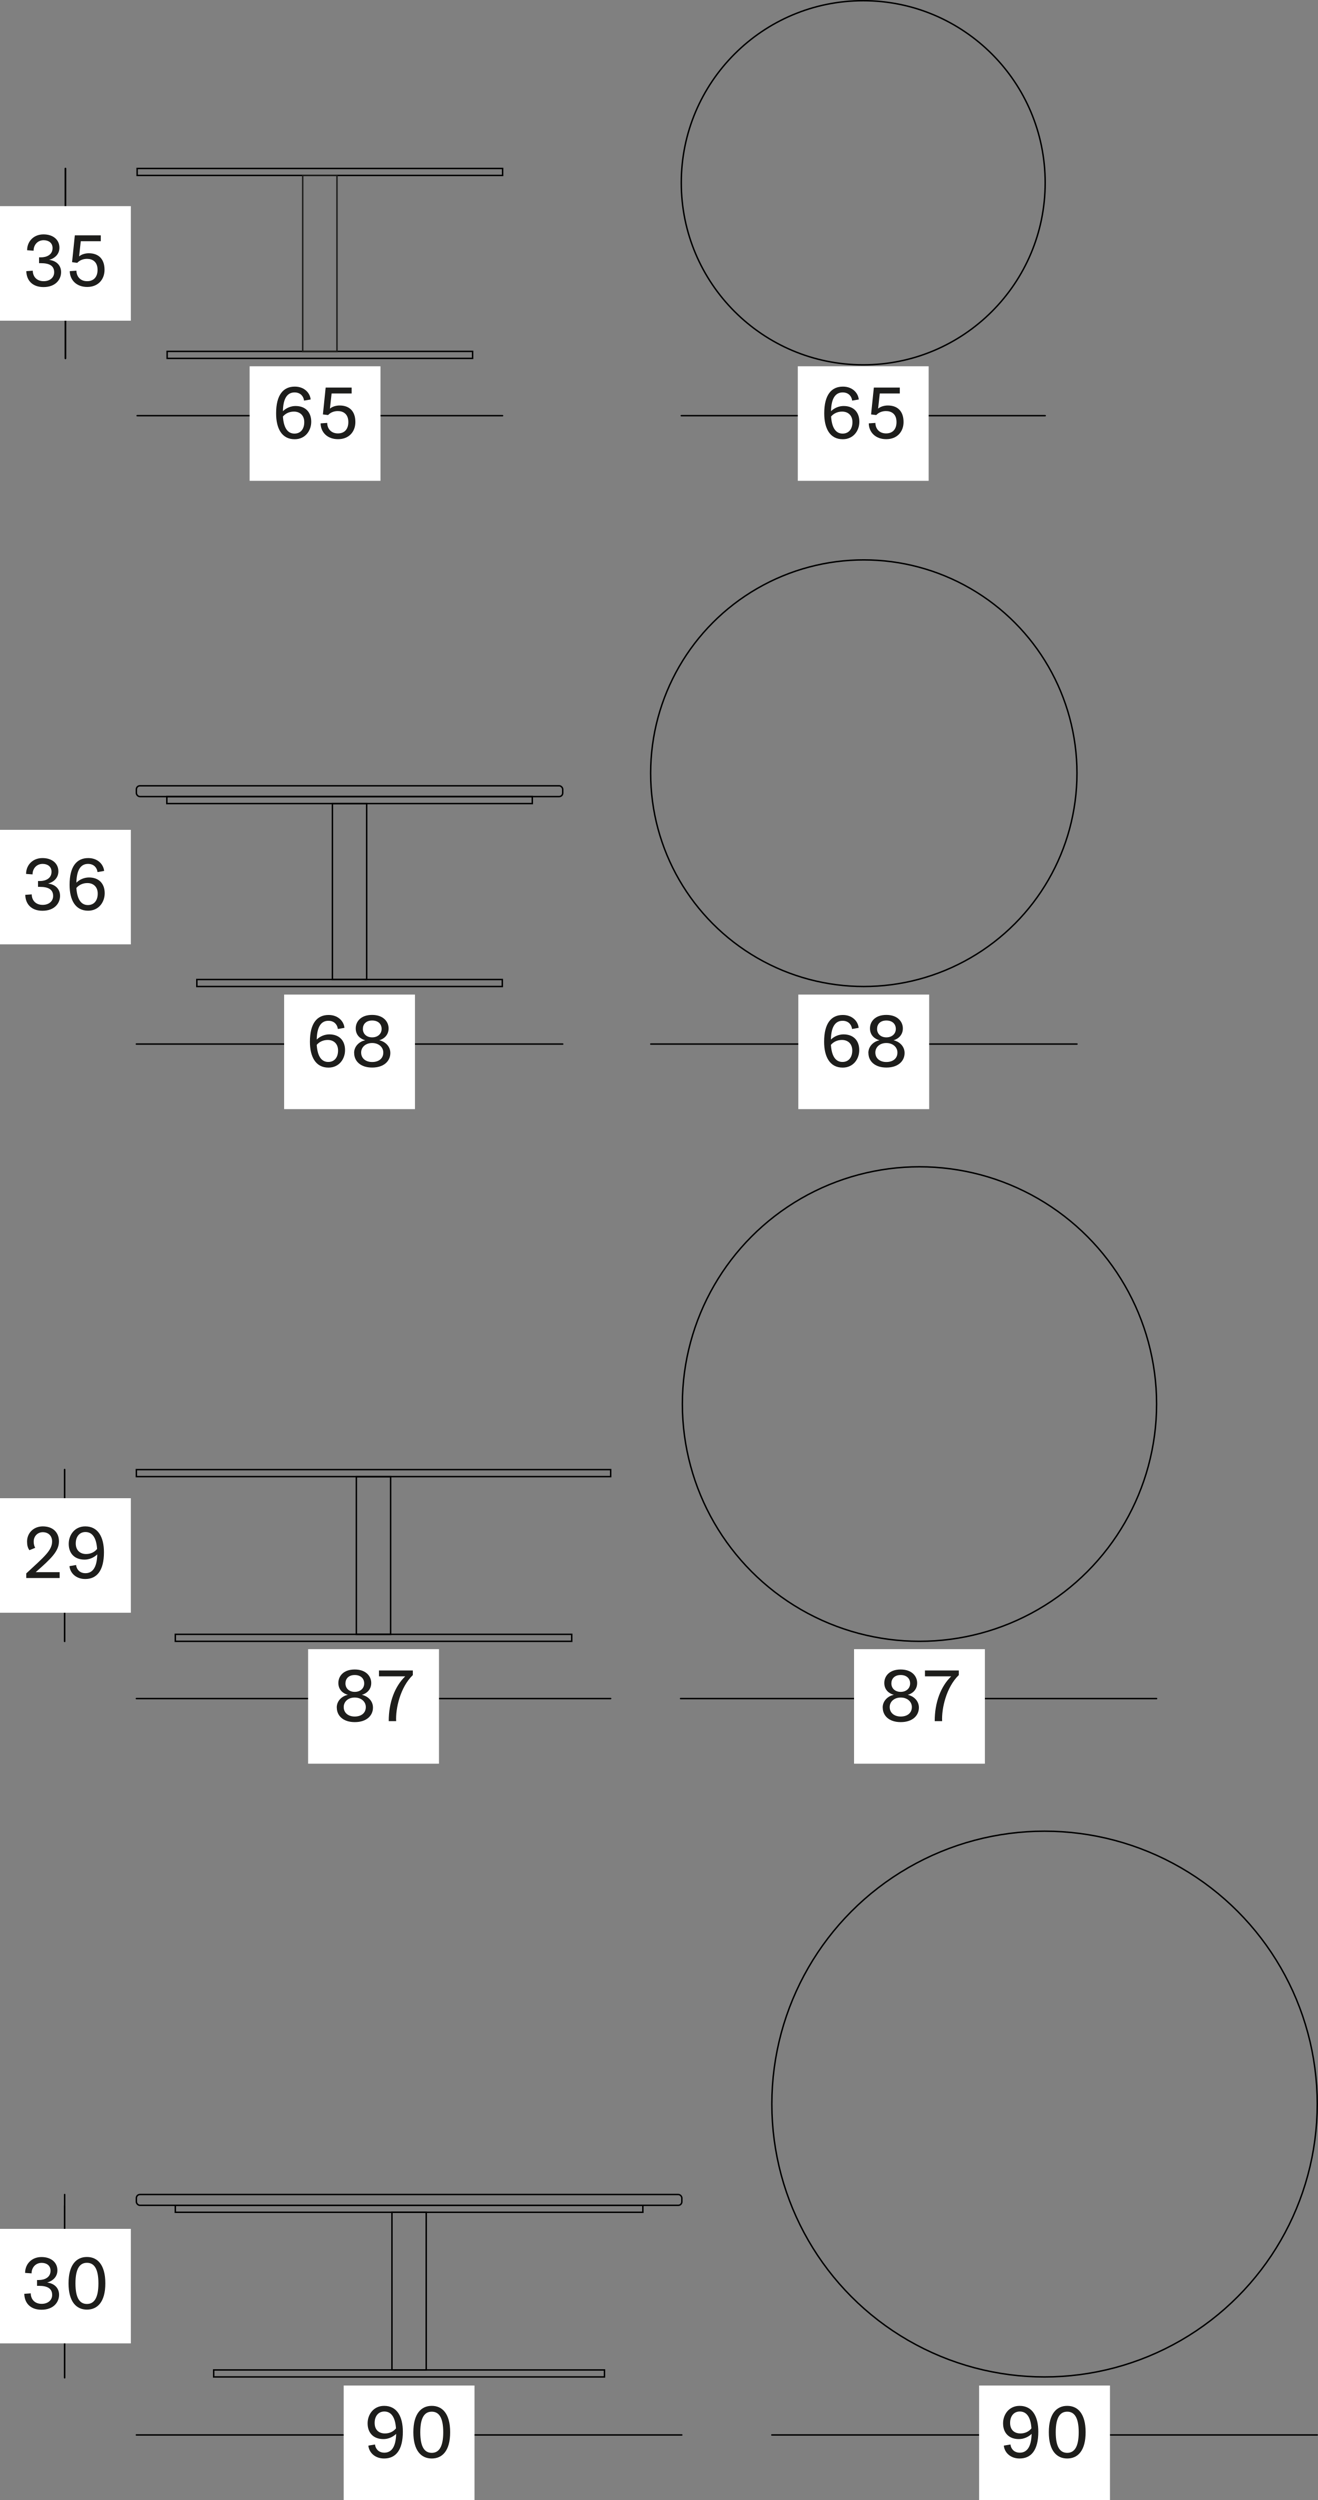 <?xml version="1.0" encoding="UTF-8"?>
<svg id="Laag_2" xmlns="http://www.w3.org/2000/svg" viewBox="0 0 228.46 433.08">
  <rect x="0" y="0" width="228.46" height="433.08" fill="#808080" stroke="none"/>
  <defs>
    <style>
      .cls-1 {
        fill: #1d1d1b;
      }

      .cls-2 {
        fill: #fff;
      }

      .cls-3 {
        stroke: #1d1d1b;
      }

      .cls-3, .cls-4, .cls-5 {
        fill: none;
        stroke-width: .25px;
      }

      .cls-3, .cls-5 {
        stroke-miterlimit: 10;
      }

      .cls-4 {
        stroke-linecap: round;
        stroke-linejoin: round;
      }

      .cls-4, .cls-5 {
        stroke: #000;
      }
    </style>
  </defs>
  <g id="Laag_1-2" data-name="Laag_1">
    <g id="Blanco">
      <circle class="cls-5" cx="149.63" cy="31.66" r="31.54"/>
      <rect class="cls-5" x="23.77" y="29.18" width="63.35" height="1.21"/>
      <rect class="cls-5" x="28.97" y="60.87" width="52.95" height="1.21"/>
      <rect class="cls-3" x="52.47" y="30.4" width="5.94" height="30.48"/>
      <circle class="cls-5" cx="149.73" cy="133.94" r="36.95"/>
      <g>
        <rect class="cls-5" x="28.92" y="137.99" width="63.35" height="1.21"/>
        <rect class="cls-5" x="23.64" y="136.12" width="73.9" height="1.87" rx=".61" ry=".61"/>
        <rect class="cls-5" x="34.12" y="169.68" width="52.95" height="1.21"/>
        <rect class="cls-5" x="57.62" y="139.2" width="5.94" height="30.48"/>
      </g>
      <circle class="cls-5" cx="159.38" cy="243.22" r="41.1"/>
      <g>
        <rect class="cls-5" x="23.64" y="254.58" width="82.21" height="1.21"/>
        <rect class="cls-5" x="30.39" y="283.11" width="68.71" height="1.21"/>
        <rect class="cls-5" x="61.77" y="255.8" width="5.94" height="27.31"/>
      </g>
      <circle class="cls-5" cx="181.06" cy="364.48" r="47.27"/>
      <g>
        <rect class="cls-5" x="30.39" y="382.02" width="81.04" height="1.21"/>
        <rect class="cls-5" x="23.64" y="380.15" width="94.55" height="1.87" rx=".61" ry=".61"/>
        <rect class="cls-5" x="37.04" y="410.54" width="67.74" height="1.21"/>
        <rect class="cls-5" x="67.94" y="383.23" width="5.94" height="27.31"/>
      </g>
    </g>
    <g id="CM">
      <line class="cls-4" x1="23.77" y1="72.01" x2="87.11" y2="72.01"/>
      <rect class="cls-2" x="44.69" y="62.03" width="19.84" height="22.68" transform="translate(127.98 18.76) rotate(90)"/>
      <g>
        <path class="cls-1" d="M49.03,71.24c.59-.59,1.43-.91,2.19-.91,1.74,0,2.73,1.08,2.73,2.73,0,1.55-1.04,3.03-2.87,3.03-2.26,0-3.22-1.9-3.22-4.48,0-3.19,1.23-4.64,3.24-4.64,1.61,0,2.63,1.05,2.75,2.23l-1.15.2c-.07-.69-.57-1.42-1.64-1.42-1.13,0-1.98.83-2.02,3.26ZM49.04,72.15c.14,2.1.9,2.96,2,2.96s1.7-.83,1.7-1.98-.73-1.83-1.79-1.83c-.79,0-1.46.32-1.91.85Z"/>
        <path class="cls-1" d="M55.56,73.34l1.16-.08c0,.94.62,1.82,1.85,1.82s1.81-.83,1.81-1.96c0-1.4-.87-1.91-1.82-1.91-.64,0-1.26.22-1.69.69l-.9-.11.48-4.65h4.5v1.02h-3.47l-.29,2.63c.43-.38,1.11-.55,1.68-.55,1.61,0,2.73.91,2.73,2.87,0,1.68-1.12,2.97-3,2.97s-3.01-1.22-3.03-2.75Z"/>
      </g>
      <line class="cls-4" x1="11.34" y1="29.18" x2="11.34" y2="62.09"/>
      <line class="cls-4" x1="11.34" y1="29.18" x2="11.34" y2="62.09"/>
      <rect class="cls-2" y="35.71" width="22.68" height="19.84"/>
      <g>
        <path class="cls-1" d="M4.56,46.97l1.12-.08c.01,1.05.71,1.82,1.89,1.82,1.08,0,1.82-.63,1.82-1.54,0-1.13-.83-1.58-2.3-1.58h-.32v-1.01h.31c1.02,0,2.03-.45,2.03-1.61,0-.88-.66-1.36-1.54-1.36-1.08,0-1.75.85-1.75,1.82l-1.12-.08c.01-1.6,1.19-2.75,2.84-2.75s2.76.92,2.76,2.3c0,.98-.59,1.77-1.78,2.12,1.22.14,2.07.92,2.07,2.12,0,1.27-.95,2.59-3.05,2.59-1.88,0-2.94-1.11-2.98-2.75Z"/>
        <path class="cls-1" d="M12.09,46.97l1.16-.08c0,.94.62,1.82,1.85,1.82s1.81-.83,1.81-1.96c0-1.4-.87-1.91-1.82-1.91-.64,0-1.26.22-1.7.69l-.9-.11.48-4.65h4.5v1.02h-3.47l-.29,2.63c.43-.38,1.11-.55,1.68-.55,1.61,0,2.73.91,2.73,2.87,0,1.68-1.12,2.97-3,2.97s-3.01-1.22-3.03-2.75Z"/>
      </g>
      <line class="cls-4" x1="118.09" y1="72.01" x2="181.17" y2="72.01"/>
      <rect class="cls-2" x="139.71" y="62.03" width="19.84" height="22.68" transform="translate(223 -76.26) rotate(90)"/>
      <g>
        <path class="cls-1" d="M144.04,71.24c.59-.59,1.43-.91,2.19-.91,1.74,0,2.73,1.08,2.73,2.73,0,1.55-1.04,3.03-2.87,3.03-2.26,0-3.22-1.9-3.22-4.48,0-3.19,1.23-4.64,3.24-4.64,1.61,0,2.63,1.05,2.75,2.23l-1.15.2c-.07-.69-.57-1.42-1.64-1.42-1.13,0-1.98.83-2.02,3.26ZM144.06,72.15c.14,2.1.9,2.96,2,2.96s1.7-.83,1.7-1.98-.73-1.83-1.79-1.83c-.79,0-1.46.32-1.91.85Z"/>
        <path class="cls-1" d="M150.58,73.34l1.16-.08c0,.94.62,1.82,1.85,1.82s1.81-.83,1.81-1.96c0-1.4-.87-1.91-1.82-1.91-.64,0-1.26.22-1.69.69l-.9-.11.48-4.65h4.5v1.02h-3.47l-.29,2.63c.43-.38,1.11-.55,1.68-.55,1.61,0,2.73.91,2.73,2.87,0,1.68-1.12,2.97-3,2.97s-3.01-1.22-3.03-2.75Z"/>
      </g>
      <line class="cls-4" x1="23.64" y1="180.86" x2="97.54" y2="180.86"/>
      <rect class="cls-2" x="50.67" y="170.88" width="19.84" height="22.68" transform="translate(242.81 121.62) rotate(90)"/>
      <g>
        <path class="cls-1" d="M54.89,180.09c.59-.59,1.43-.91,2.19-.91,1.74,0,2.73,1.08,2.73,2.73,0,1.55-1.04,3.03-2.87,3.03-2.25,0-3.22-1.91-3.22-4.48,0-3.19,1.23-4.64,3.24-4.64,1.61,0,2.63,1.05,2.75,2.23l-1.15.2c-.07-.69-.57-1.42-1.64-1.42-1.13,0-1.97.83-2.02,3.26ZM54.9,181c.14,2.1.9,2.96,2,2.96s1.7-.83,1.7-1.98-.73-1.83-1.79-1.83c-.78,0-1.46.32-1.91.85Z"/>
        <path class="cls-1" d="M61.38,182.41c0-1.23.98-2.02,1.93-2.21-.8-.21-1.65-.84-1.65-2.05s.91-2.34,2.84-2.34,2.86,1.16,2.86,2.34-.84,1.84-1.62,2.05c.94.2,1.92.98,1.92,2.21,0,1.39-1.11,2.52-3.15,2.52s-3.12-1.13-3.12-2.52ZM62.6,182.33c0,1.01.8,1.64,1.91,1.64,1.16,0,1.93-.62,1.93-1.64,0-.91-.77-1.65-1.93-1.65s-1.91.74-1.91,1.65ZM62.9,178.24c0,.84.63,1.46,1.61,1.46s1.64-.62,1.64-1.46-.59-1.46-1.64-1.46-1.61.63-1.61,1.46Z"/>
      </g>
      <rect class="cls-2" y="143.75" width="22.68" height="19.84"/>
      <g>
        <path class="cls-1" d="M4.38,155.01l1.12-.08c.01,1.05.71,1.82,1.89,1.82,1.08,0,1.82-.63,1.82-1.54,0-1.13-.83-1.58-2.3-1.58h-.32v-1.01h.31c1.02,0,2.03-.45,2.03-1.61,0-.88-.66-1.36-1.54-1.36-1.08,0-1.75.85-1.75,1.82l-1.12-.08c.01-1.6,1.19-2.75,2.84-2.75s2.76.92,2.76,2.3c0,.98-.59,1.77-1.78,2.12,1.22.14,2.07.92,2.07,2.12,0,1.28-.95,2.59-3.05,2.59-1.88,0-2.94-1.11-2.98-2.75Z"/>
        <path class="cls-1" d="M13.23,152.91c.59-.59,1.43-.91,2.19-.91,1.74,0,2.73,1.08,2.73,2.73,0,1.55-1.04,3.03-2.87,3.03-2.26,0-3.22-1.91-3.22-4.48,0-3.19,1.23-4.64,3.24-4.64,1.61,0,2.63,1.05,2.75,2.23l-1.15.2c-.07-.69-.57-1.42-1.64-1.42-1.13,0-1.97.83-2.02,3.26ZM13.24,153.82c.14,2.1.9,2.96,2,2.96s1.7-.83,1.7-1.98-.73-1.83-1.79-1.83c-.79,0-1.46.32-1.91.85Z"/>
      </g>
      <line class="cls-4" x1="112.81" y1="180.86" x2="186.68" y2="180.86"/>
      <rect class="cls-2" x="139.8" y="170.88" width="19.84" height="22.68" transform="translate(331.94 32.49) rotate(90)"/>
      <g>
        <path class="cls-1" d="M144.02,180.09c.59-.59,1.43-.91,2.19-.91,1.74,0,2.73,1.08,2.73,2.73,0,1.55-1.04,3.03-2.87,3.03-2.25,0-3.22-1.91-3.22-4.48,0-3.19,1.23-4.64,3.24-4.64,1.61,0,2.63,1.05,2.75,2.23l-1.15.2c-.07-.69-.57-1.42-1.64-1.42-1.13,0-1.98.83-2.02,3.26ZM144.03,181c.14,2.1.9,2.96,2,2.96s1.7-.83,1.7-1.98-.73-1.83-1.79-1.83c-.79,0-1.46.32-1.91.85Z"/>
        <path class="cls-1" d="M150.52,182.41c0-1.23.98-2.02,1.93-2.21-.8-.21-1.65-.84-1.65-2.05s.91-2.34,2.84-2.34,2.86,1.16,2.86,2.34-.84,1.84-1.62,2.05c.94.2,1.92.98,1.92,2.21,0,1.39-1.11,2.52-3.15,2.52s-3.12-1.13-3.12-2.52ZM151.73,182.33c0,1.01.8,1.64,1.9,1.64,1.16,0,1.93-.62,1.93-1.64,0-.91-.77-1.65-1.93-1.65s-1.9.74-1.9,1.65ZM152.03,178.24c0,.84.63,1.46,1.61,1.46s1.64-.62,1.64-1.46-.59-1.46-1.64-1.46-1.61.63-1.61,1.46Z"/>
      </g>
      <line class="cls-4" x1="23.64" y1="294.24" x2="105.85" y2="294.24"/>
      <rect class="cls-2" x="54.82" y="284.26" width="19.84" height="22.68" transform="translate(360.35 230.86) rotate(90)"/>
      <g>
        <path class="cls-1" d="M58.37,295.8c0-1.23.98-2.02,1.93-2.21-.8-.21-1.65-.84-1.65-2.05s.91-2.34,2.84-2.34,2.86,1.16,2.86,2.34-.84,1.84-1.62,2.05c.94.2,1.92.98,1.92,2.21,0,1.39-1.11,2.52-3.15,2.52s-3.12-1.13-3.12-2.52ZM59.58,295.71c0,1.01.8,1.64,1.9,1.64,1.16,0,1.93-.62,1.93-1.64,0-.91-.77-1.65-1.93-1.65s-1.9.74-1.9,1.65ZM59.88,291.62c0,.84.63,1.46,1.61,1.46s1.64-.62,1.64-1.46-.59-1.46-1.64-1.46-1.61.63-1.61,1.46Z"/>
        <path class="cls-1" d="M67.38,298.15c0-3.25,1.05-6.01,2.86-7.76h-4.55v-1.02h5.87v.8c-2.19,2.1-3.01,5.84-2.89,7.98h-1.29Z"/>
      </g>
      <line class="cls-4" x1="11.21" y1="254.58" x2="11.21" y2="284.32"/>
      <line class="cls-4" x1="11.21" y1="254.58" x2="11.21" y2="284.32"/>
      <rect class="cls-2" y="259.53" width="22.68" height="19.84"/>
      <g>
        <path class="cls-1" d="M5.1,268.54c-.28-.38-.41-.85-.41-1.5,0-1.5,1.15-2.63,2.73-2.63,1.74,0,2.8,1.04,2.8,2.59,0,1.71-1.36,3-4.03,5.34h4.15v1.02h-5.79v-.8c3.1-2.87,4.48-3.98,4.48-5.53,0-1.01-.67-1.61-1.61-1.61s-1.58.73-1.58,1.62c0,.6.18.94.27,1.08l-1.01.42Z"/>
        <path class="cls-1" d="M16.86,269.26c-.6.59-1.44.91-2.2.91-1.74,0-2.75-1.08-2.75-2.73,0-1.55,1.04-3.03,2.87-3.03,2.25,0,3.24,1.91,3.24,4.48,0,3.19-1.23,4.64-3.25,4.64-1.6,0-2.62-1.05-2.73-2.23l1.15-.2c.07.69.57,1.42,1.62,1.42,1.12,0,1.99-.81,2.05-3.26ZM16.83,268.32c-.14-2.07-.91-2.93-2.02-2.93-1.05,0-1.68.83-1.68,1.98s.73,1.83,1.79,1.83c.78,0,1.47-.32,1.91-.88Z"/>
      </g>
      <line class="cls-4" x1="117.97" y1="294.24" x2="200.48" y2="294.24"/>
      <rect class="cls-2" x="149.46" y="284.26" width="19.84" height="22.68" transform="translate(454.98 136.22) rotate(90)"/>
      <g>
        <path class="cls-1" d="M153,295.8c0-1.23.98-2.02,1.93-2.21-.8-.21-1.65-.84-1.65-2.05s.91-2.34,2.84-2.34,2.86,1.16,2.86,2.34-.84,1.84-1.62,2.05c.94.2,1.92.98,1.92,2.21,0,1.39-1.11,2.52-3.15,2.52s-3.12-1.13-3.12-2.52ZM154.22,295.71c0,1.01.8,1.64,1.91,1.64,1.16,0,1.93-.62,1.93-1.64,0-.91-.77-1.65-1.93-1.65s-1.91.74-1.91,1.65ZM154.51,291.62c0,.84.63,1.46,1.61,1.46s1.64-.62,1.64-1.46-.59-1.46-1.64-1.46-1.61.63-1.61,1.46Z"/>
        <path class="cls-1" d="M162.02,298.15c0-3.25,1.05-6.01,2.86-7.76h-4.55v-1.02h5.87v.8c-2.18,2.1-3.01,5.84-2.89,7.98h-1.29Z"/>
      </g>
      <line class="cls-4" x1="23.64" y1="421.8" x2="118.18" y2="421.8"/>
      <rect class="cls-2" x="60.99" y="411.82" width="19.84" height="22.68" transform="translate(494.07 352.25) rotate(90)"/>
      <g>
        <path class="cls-1" d="M68.67,421.61c-.6.59-1.44.91-2.2.91-1.74,0-2.75-1.08-2.75-2.73,0-1.55,1.04-3.03,2.87-3.03,2.25,0,3.24,1.9,3.24,4.48,0,3.19-1.23,4.64-3.25,4.64-1.6,0-2.62-1.05-2.73-2.23l1.15-.2c.07.69.58,1.42,1.62,1.42,1.12,0,1.99-.81,2.05-3.26ZM68.64,420.67c-.14-2.07-.91-2.93-2.02-2.93-1.05,0-1.68.83-1.68,1.97,0,1.21.73,1.83,1.79,1.83.78,0,1.47-.32,1.91-.88Z"/>
        <path class="cls-1" d="M71.65,421.33c0-3.22,1.36-4.57,3.19-4.57s3.19,1.34,3.19,4.57-1.37,4.55-3.19,4.55-3.19-1.34-3.19-4.55ZM76.83,421.33c0-2.65-.81-3.56-1.99-3.56s-1.99.91-1.99,3.56.8,3.57,1.99,3.57,1.99-.94,1.99-3.57Z"/>
      </g>
      <line class="cls-4" x1="11.21" y1="382.14" x2="11.21" y2="411.88"/>
      <line class="cls-4" x1="11.21" y1="380.15" x2="11.21" y2="411.88"/>
      <rect class="cls-2" y="386.1" width="22.68" height="19.84"/>
      <g>
        <path class="cls-1" d="M4.21,397.35l1.12-.08c.01,1.05.71,1.82,1.89,1.82,1.08,0,1.82-.63,1.82-1.54,0-1.13-.83-1.58-2.3-1.58h-.32v-1.01h.31c1.02,0,2.03-.45,2.03-1.61,0-.88-.66-1.36-1.54-1.36-1.08,0-1.75.85-1.75,1.82l-1.12-.08c.01-1.6,1.19-2.75,2.84-2.75s2.76.92,2.76,2.3c0,.98-.59,1.76-1.78,2.12,1.22.14,2.07.92,2.07,2.12,0,1.27-.95,2.59-3.05,2.59-1.88,0-2.94-1.11-2.98-2.75Z"/>
        <path class="cls-1" d="M11.88,395.54c0-3.22,1.36-4.57,3.19-4.57s3.19,1.34,3.19,4.57-1.37,4.55-3.19,4.55-3.19-1.34-3.19-4.55ZM17.06,395.54c0-2.65-.81-3.56-1.99-3.56s-1.99.91-1.99,3.56.8,3.57,1.99,3.57,1.99-.94,1.99-3.57Z"/>
      </g>
      <line class="cls-4" x1="133.79" y1="421.8" x2="228.33" y2="421.8"/>
      <rect class="cls-2" x="171.14" y="411.82" width="19.84" height="22.68" transform="translate(604.22 242.1) rotate(90)"/>
      <g>
        <path class="cls-1" d="M178.82,421.61c-.6.59-1.44.91-2.2.91-1.74,0-2.75-1.08-2.75-2.73,0-1.55,1.04-3.03,2.87-3.03,2.26,0,3.24,1.9,3.24,4.48,0,3.19-1.23,4.64-3.25,4.64-1.6,0-2.62-1.05-2.73-2.23l1.15-.2c.07.69.58,1.42,1.62,1.42,1.12,0,1.99-.81,2.05-3.26ZM178.79,420.67c-.14-2.07-.91-2.93-2.02-2.93-1.05,0-1.68.83-1.68,1.97,0,1.21.73,1.83,1.79,1.83.78,0,1.47-.32,1.9-.88Z"/>
        <path class="cls-1" d="M181.8,421.33c0-3.22,1.36-4.57,3.19-4.57s3.19,1.34,3.19,4.57-1.37,4.55-3.19,4.55-3.19-1.34-3.19-4.55ZM186.98,421.33c0-2.65-.81-3.56-1.99-3.56s-1.99.91-1.99,3.56.8,3.57,1.99,3.57,1.99-.94,1.99-3.57Z"/>
      </g>
    </g>
  </g>
</svg>